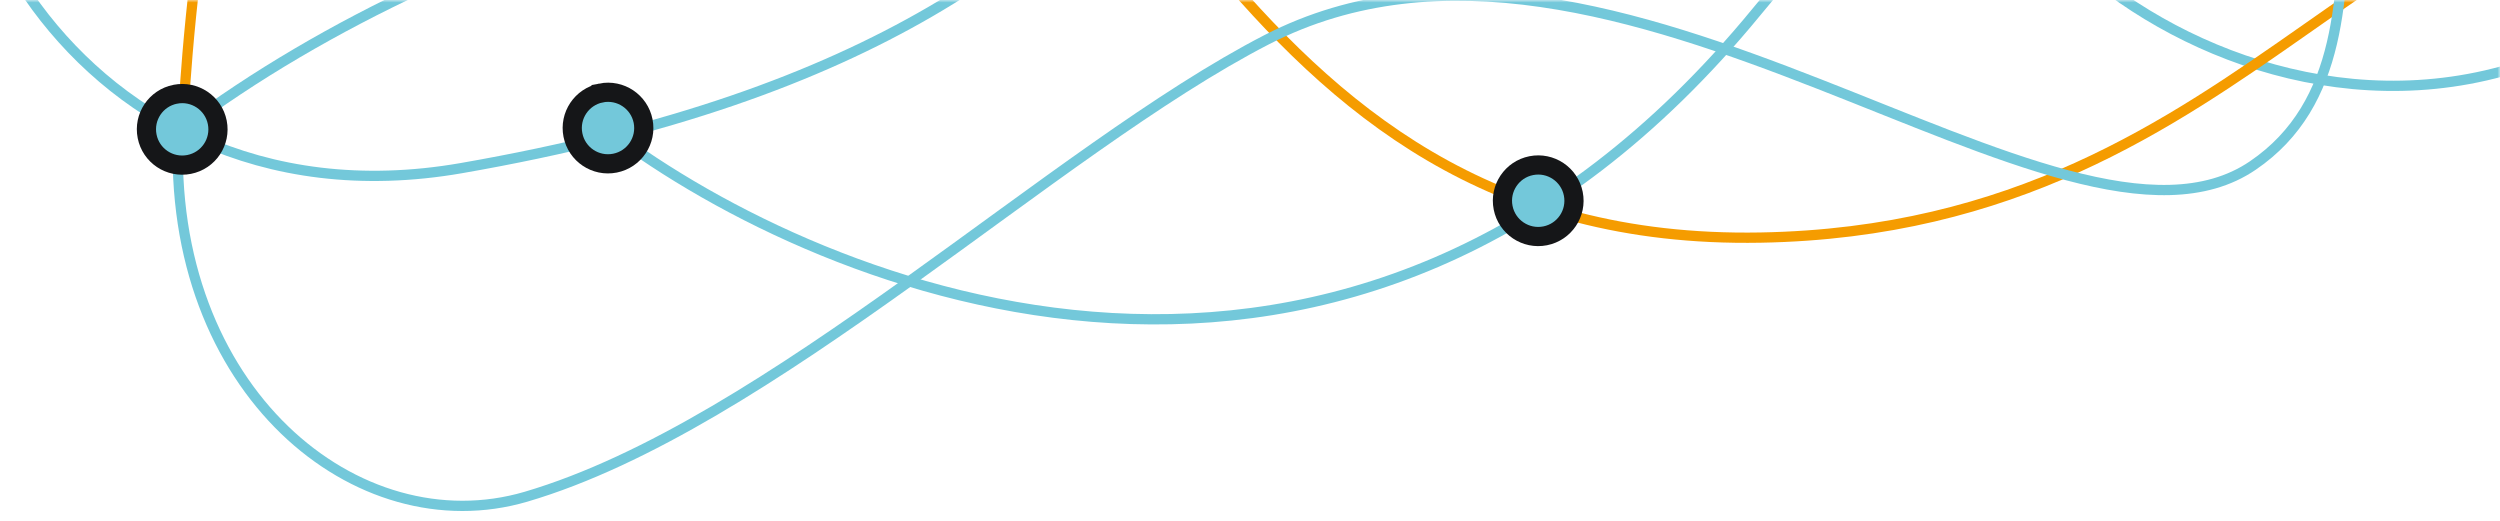 <svg xmlns="http://www.w3.org/2000/svg" xmlns:xlink="http://www.w3.org/1999/xlink" width="480" height="100" viewBox="0 0 480 100">
    <defs>
        <path id="prefix__a" d="M0 0H480V100H0z"/>
    </defs>
    <g fill="none" fill-rule="evenodd">
        <mask id="prefix__b" fill="#fff">
            <use xlink:href="#prefix__a"/>
        </mask>
        <g mask="url(#prefix__b)">
            <g>
                <path stroke="#73C8DA" stroke-width="1.97" d="M126.082 208.17c41.423 31.229 142.17 72.126 220.122-22.836C422.567 92.308 499.37 76.839 549.289 56.75c-47.015 9.308-121.048-31.149-220.257 7.394-99.211 38.537-70.728 123.105-231.44 151.134-77.31 13.485-115.044-68.132-87.777-100.59 32.863-39.11 103.589 47.643 170.306 10.846 70.633-38.953 145.55-12.367 211.04 16.59 65.488 28.96 130.298-24.166 192.976-13.057" transform="translate(-9 -183)"/>
                <path stroke="#73C8DA" stroke-width="1.97" d="M390.016 141.17c-54.003.916-100.424 22.926-161.752 12.372-44.617-7.675-128.723 12.541-184.283 54.292" transform="translate(-9 -183)"/>
                <path stroke="#73C8DA" stroke-width="1.97" d="M351.431 56.383c-1.806 41.725 42.949 56.443 37.888 82.855-6.777 35.387 84.99 100.974 146.972 25.316" transform="translate(-9 -183)"/>
                <path stroke="#F59C00" stroke-linejoin="round" stroke-width="1.97" d="M535.644 162.203c-69.296-16.587-91.408 64.675-188.622 66.415-104.427 1.864-117.895-102.029-182.97-132.903C67.485 49.905 48.454 130.383 43.98 207.837" transform="translate(-9 -183)"/>
                <path fill="#73C8DA" d="M303.002 214.805c-3.72.737-6.14 4.351-5.403 8.072.731 3.72 4.348 6.14 8.069 5.404 3.723-.74 6.142-4.351 5.406-8.074-.737-3.721-4.354-6.14-8.072-5.402" transform="translate(-9 -183)"/>
                <path stroke="#151618" stroke-width="3.685" d="M303.002 214.805c-3.72.737-6.14 4.351-5.403 8.072.731 3.72 4.348 6.14 8.069 5.404 3.723-.74 6.142-4.351 5.406-8.074-.737-3.721-4.354-6.14-8.072-5.402z" transform="translate(-9 -183)"/>
                <path stroke="#73C8DA" stroke-width="1.97" d="M485.652 120.961c-46.105 8.678-9.079 69.991-44.12 93.827-36.539 24.857-122.48-58.57-189.291-24.184-40.916 21.055-95.5 74.012-142.242 87.765-32.32 9.513-69.108-20.352-66.766-70.218" transform="translate(-9 -183)"/>
                <path fill="#73C8DA" d="M42.645 201.097c-3.72.738-6.14 4.35-5.398 8.074.731 3.72 4.346 6.14 8.069 5.4 3.72-.733 6.142-4.348 5.403-8.068-.738-3.724-4.353-6.143-8.074-5.406" transform="translate(-9 -183)"/>
                <path stroke="#151618" stroke-width="3.685" d="M42.645 201.097c-3.72.738-6.14 4.35-5.398 8.074.731 3.72 4.346 6.14 8.069 5.4 3.72-.733 6.142-4.348 5.403-8.068-.738-3.724-4.353-6.143-8.074-5.406z" transform="translate(-9 -183)"/>
                <path fill="#73C8DA" d="M124.403 200.849c-3.72.739-6.14 4.35-5.4 8.074.728 3.72 4.345 6.14 8.068 5.401 3.721-.736 6.14-4.35 5.406-8.072-.74-3.723-4.353-6.142-8.074-5.403" transform="translate(-9 -183)"/>
                <path stroke="#151618" stroke-width="3.685" d="M124.403 200.849c-3.72.739-6.14 4.35-5.4 8.074.728 3.72 4.345 6.14 8.068 5.401 3.721-.736 6.14-4.35 5.406-8.072-.74-3.723-4.353-6.142-8.074-5.403z" transform="translate(-9 -183)"/>
            </g>
        </g>
    </g>
</svg>
